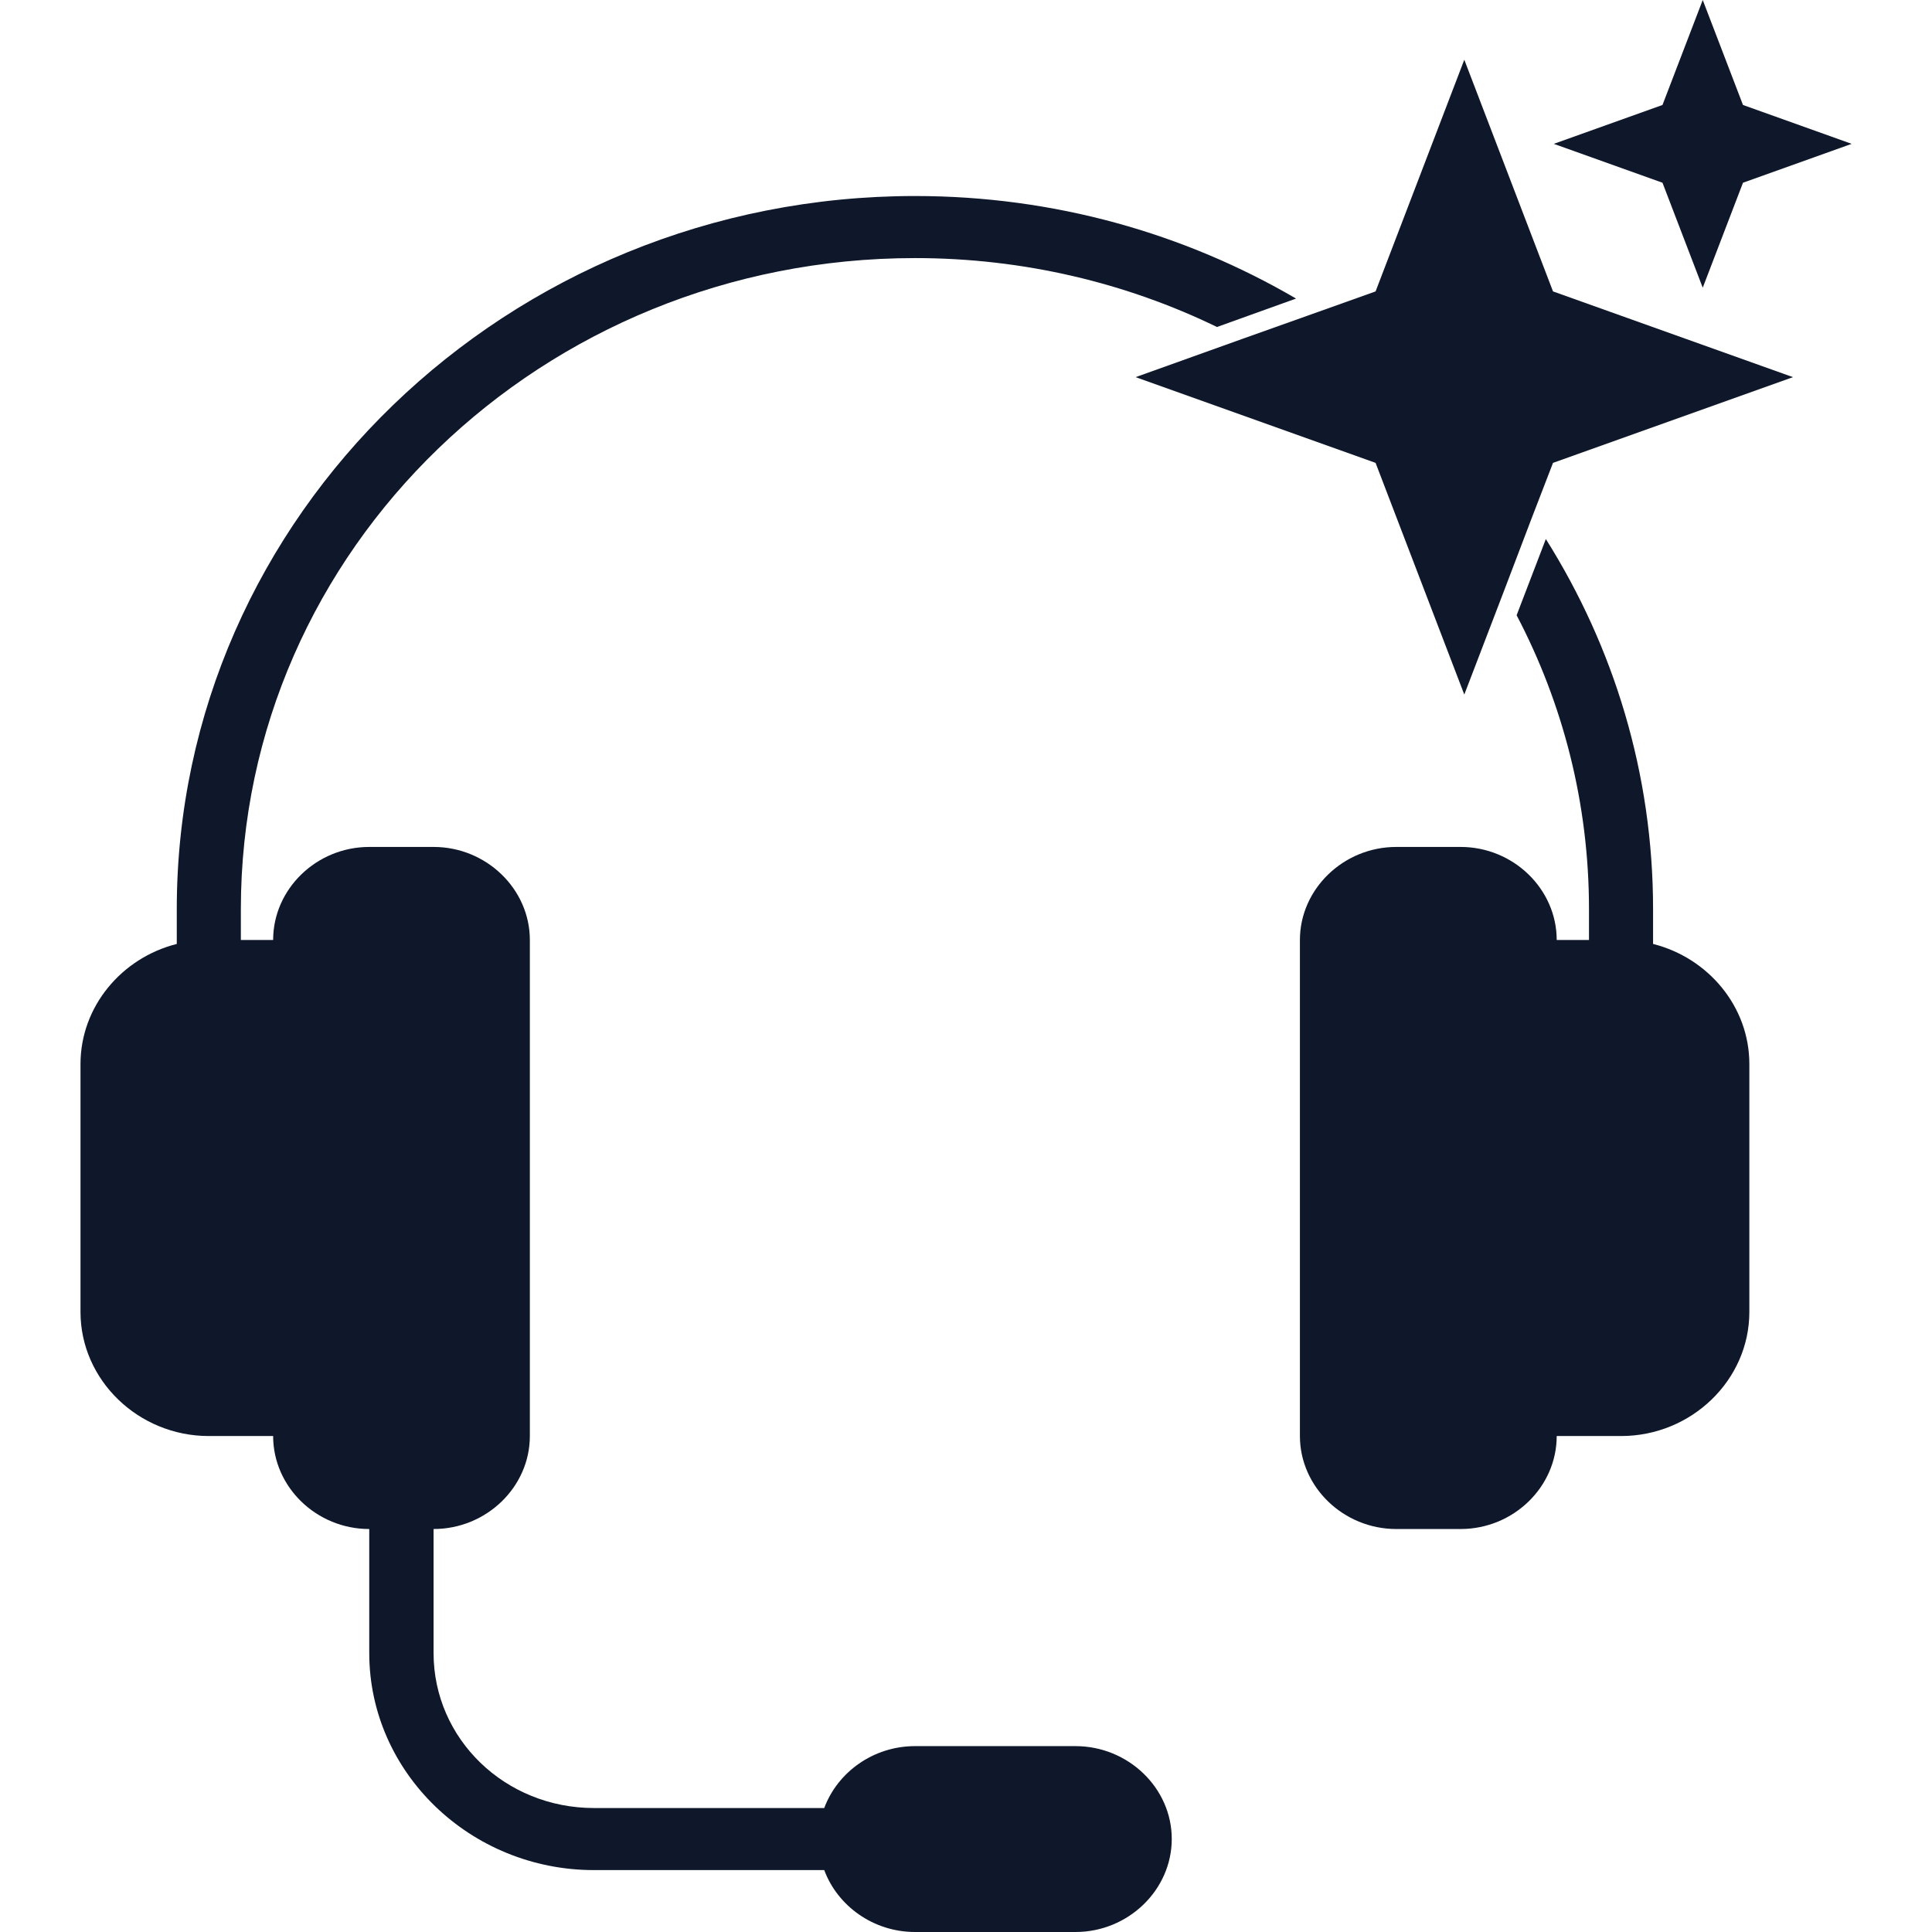 <svg width="24" height="24" viewBox="0 0 24 24" fill="none" xmlns="http://www.w3.org/2000/svg">
<g clip-path="url(#clip0_322_218)">
<g clip-path="url(#clip1_322_218)">
<path d="M21.152 0L21.652 1.304L23.002 1.787L21.652 2.27L21.152 3.574L20.652 2.27L19.302 1.787L20.652 1.304L21.152 0Z" fill="#0F172A"/>
<path d="M2.992 11.293V11.677H3.393C3.393 11.044 3.931 10.521 4.587 10.521H5.386C6.042 10.521 6.582 11.044 6.582 11.677V17.839C6.582 18.472 6.042 18.994 5.386 18.994V20.535C5.386 21.602 6.274 22.46 7.379 22.46H10.239C10.405 22.014 10.849 21.691 11.367 21.691H13.36C14.015 21.691 14.556 22.211 14.556 22.844C14.556 23.478 14.015 24 13.36 24H11.367C10.849 24 10.405 23.677 10.239 23.231H7.379C5.842 23.231 4.587 22.018 4.587 20.535V18.994C3.931 18.994 3.393 18.472 3.393 17.839H2.594C1.719 17.839 1 17.144 1 16.298V13.218C1 12.505 1.51 11.899 2.196 11.726V11.293C2.196 6.405 6.307 2.435 11.367 2.435C13.099 2.435 14.717 2.901 16.1 3.709L15.118 4.062C13.99 3.515 12.716 3.206 11.367 3.206C6.738 3.206 2.992 6.822 2.992 11.293Z" fill="#0F172A"/>
<path d="M21.731 13.217V16.298C21.731 17.144 21.012 17.839 20.137 17.839H19.338C19.338 18.472 18.8 18.994 18.144 18.994H17.345C16.689 18.994 16.148 18.472 16.148 17.839V11.677C16.148 11.044 16.689 10.521 17.345 10.521H18.144C18.8 10.521 19.338 11.044 19.338 11.677H19.739V11.293C19.739 9.979 19.415 8.739 18.84 7.643L19.203 6.696C20.047 8.037 20.535 9.609 20.535 11.293V11.726C21.221 11.899 21.731 12.505 21.731 13.217Z" fill="#0F172A"/>
<path d="M22.273 4.685L19.292 5.75L19.029 6.432L18.68 7.349L18.19 8.628L17.088 5.75L14.107 4.685L15.421 4.214L16.376 3.874L17.088 3.62L18.19 0.742L19.292 3.62L22.273 4.685Z" fill="#0F172A"/>
</g>
</g>
<defs>
<clipPath id="clip0_322_218">
<rect width="24" height="24" fill="white"/>
</clipPath>
<clipPath id="clip1_322_218">
<rect width="22" height="24" fill="white" transform="translate(1)"/>
</clipPath>
</defs>
</svg>
